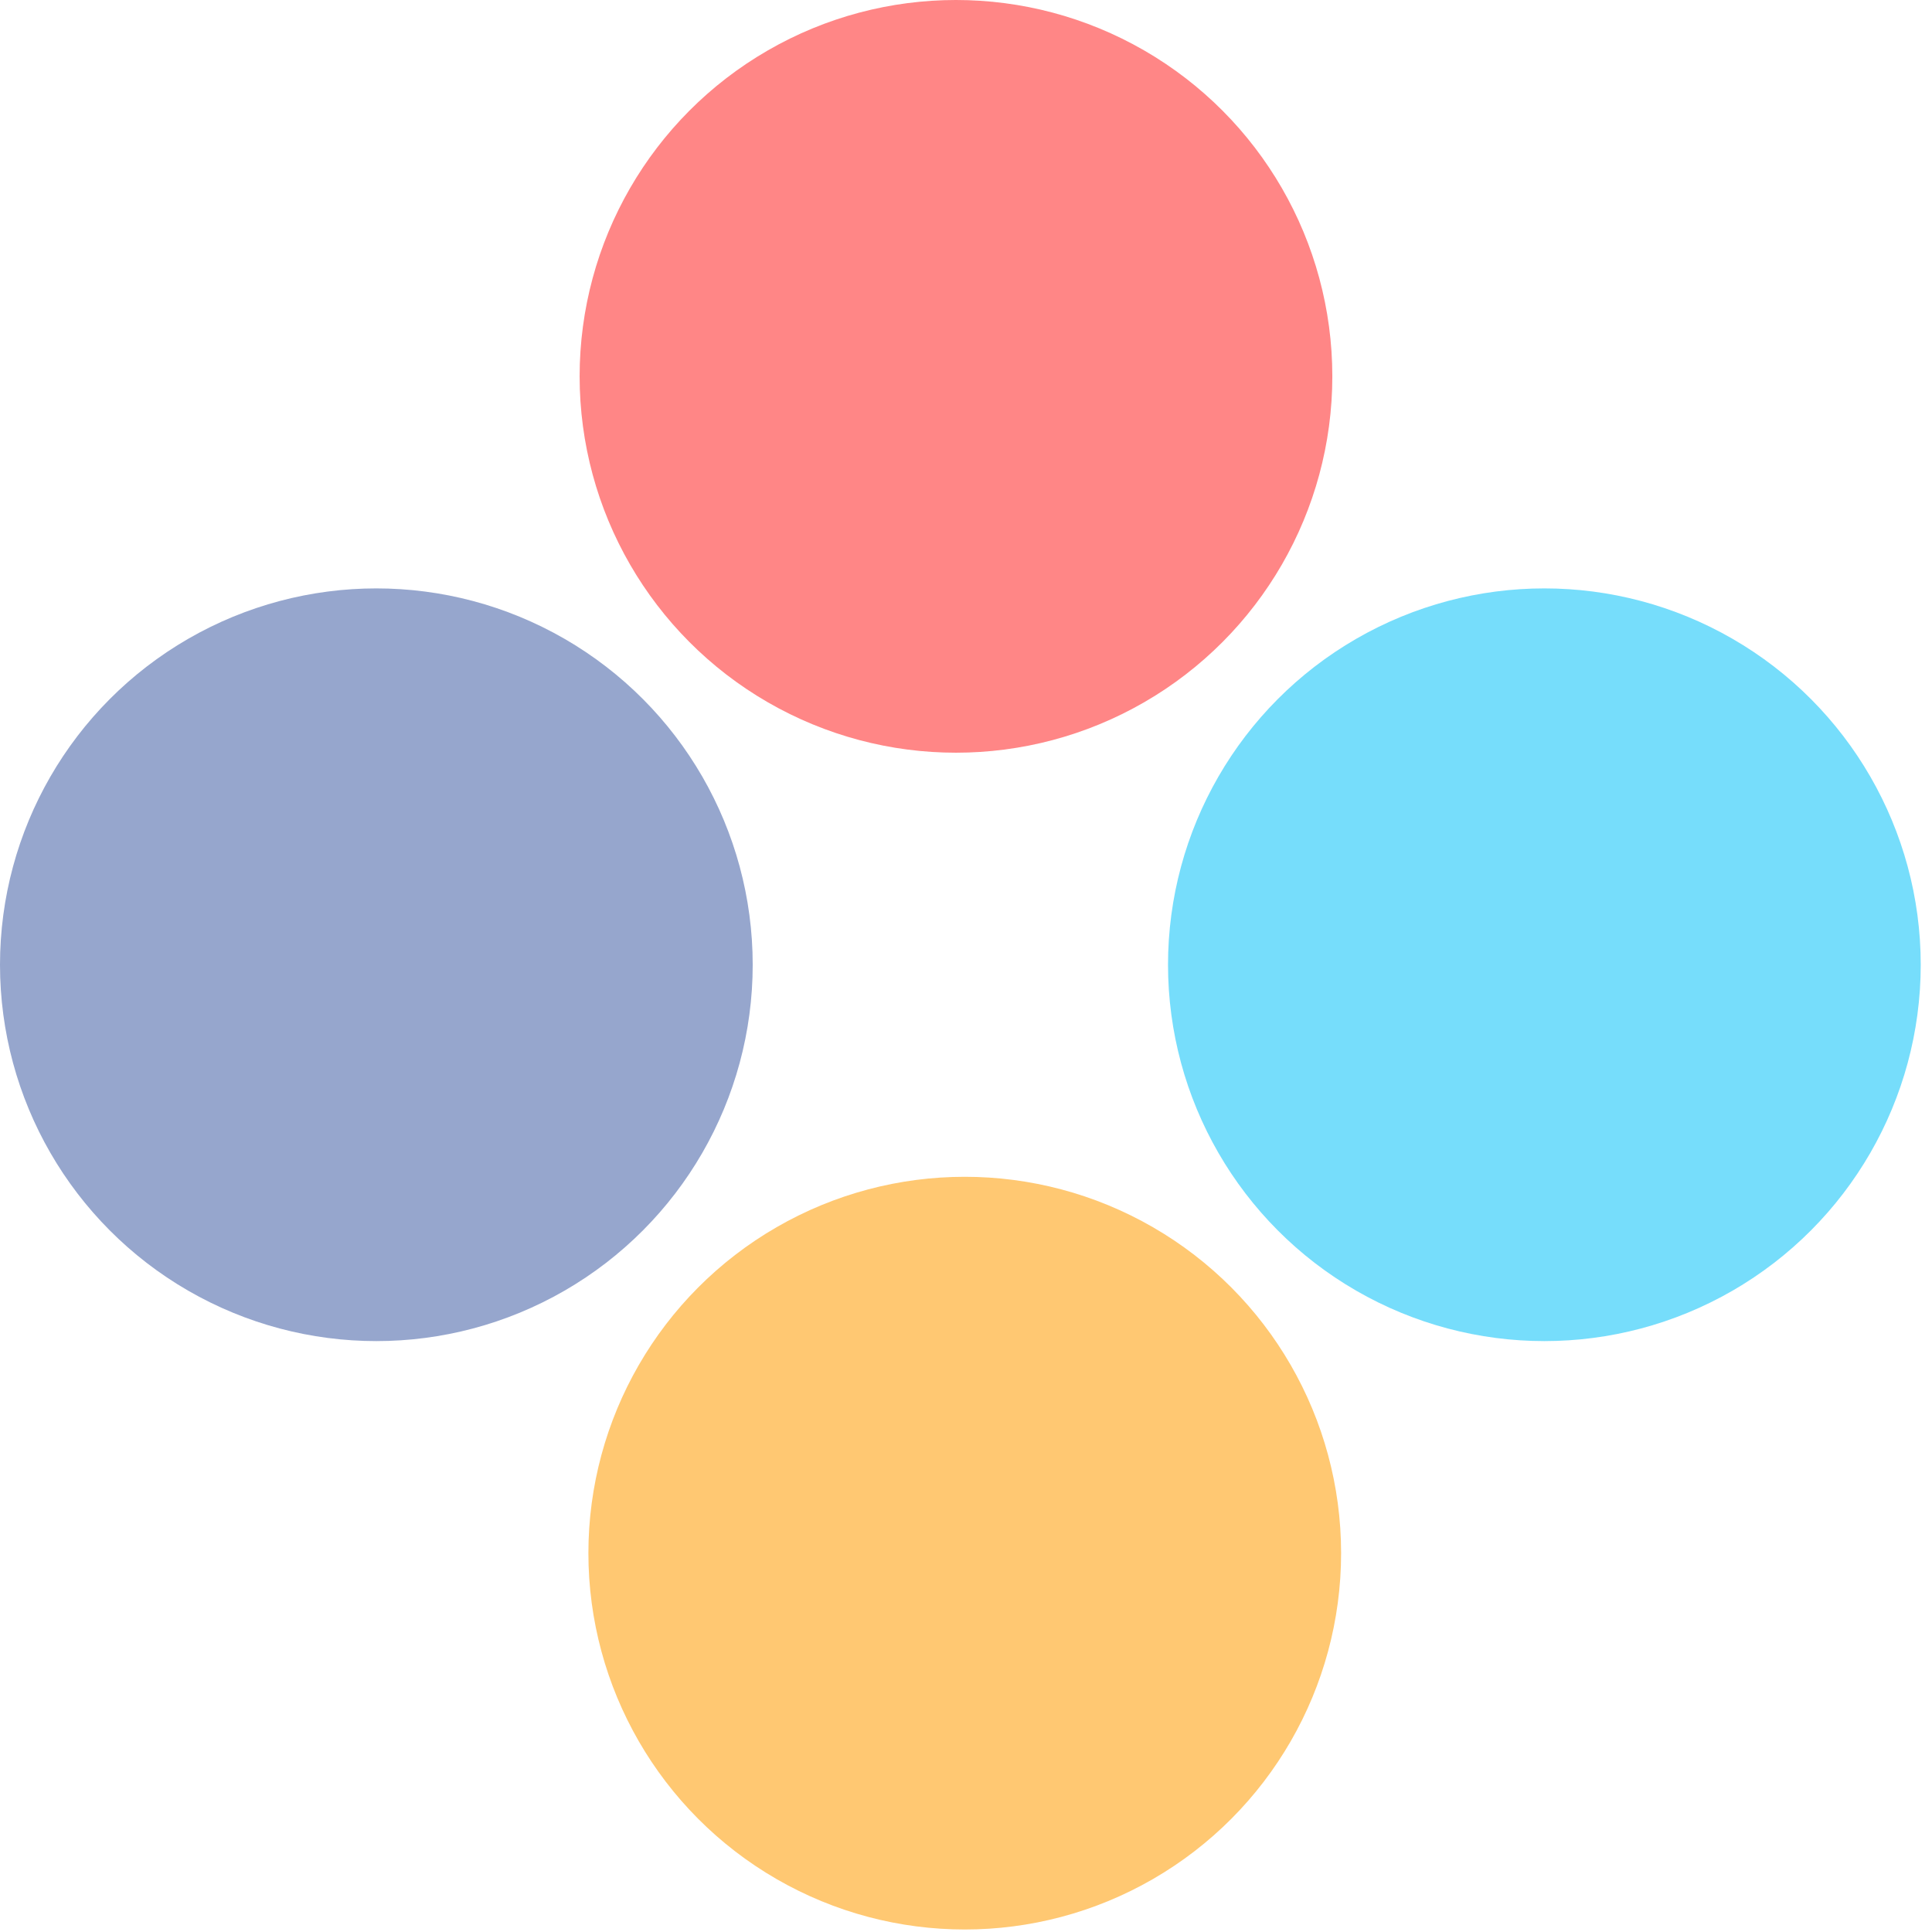 <svg width="159" height="159" xmlns="http://www.w3.org/2000/svg"><g fill="none"><circle cx="30.973" cy="30.973" r="30.973" transform="translate(47.702)" fill="#FF8686"/><circle cx="30.973" cy="30.973" r="30.973" transform="translate(96.126 48.424)" fill="#76DDFB"/><circle cx="30.973" cy="30.973" r="30.973" transform="translate(0 48.424)" fill="#96A6CD"/><circle cx="30.973" cy="30.973" r="30.973" transform="translate(48.424 96.848)" fill="#FFC872"/></g></svg>